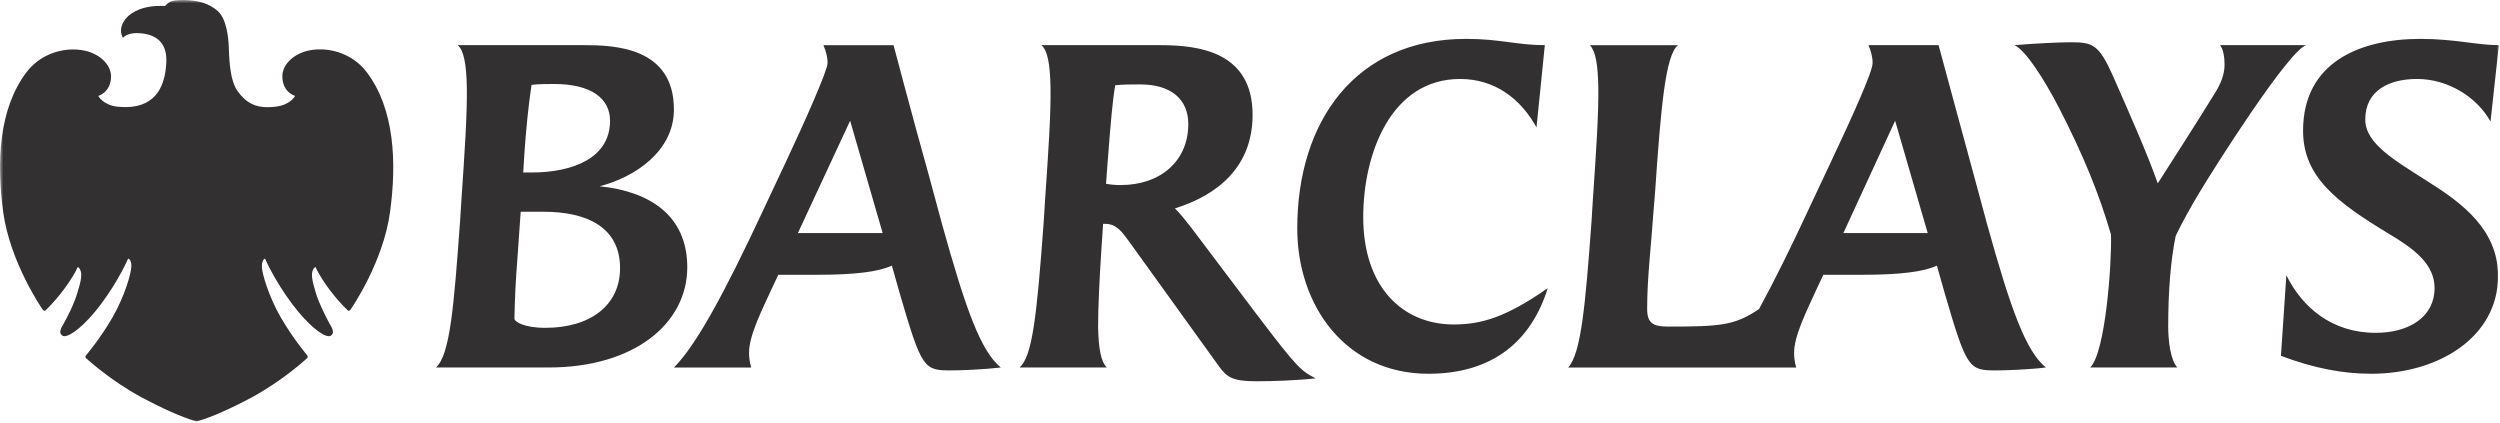 <svg width="390" height="66" viewBox="0 0 390 66" fill="none" xmlns="http://www.w3.org/2000/svg">
<g clip-path="url(#clip0_866_222)">
<mask id="mask0_866_222" style="mask-type:luminance" maskUnits="userSpaceOnUse" x="0" y="0" width="390" height="66">
<path d="M390 0H0V66H390V0Z" fill="white"/>
</mask>
<g mask="url(#mask0_866_222)">
<path d="M388.521 18.965C386.435 15.185 381.939 12.318 377.054 12.318C372.759 12.318 368.981 14.077 368.981 18.638C368.981 22.479 373.737 25.085 378.688 28.279C384.092 31.665 389.697 35.831 389.697 43.065C389.697 52.51 380.513 58.306 369.895 58.306C365.53 58.306 360.972 57.459 355.826 55.505L356.671 42.933C359.149 47.951 363.774 51.922 370.608 51.922C375.886 51.922 379.792 49.383 379.792 44.952C379.792 41.174 376.598 38.83 372.694 36.486C364.484 31.538 359.279 27.56 359.279 20.398C359.279 9.647 368.264 6.066 377.578 6.066C382.981 6.066 386.372 7.044 389.822 7.044L388.521 18.965ZM342.994 30.231C341.817 32.187 340.326 34.853 339.408 36.811C338.629 40.522 338.238 45.475 338.238 50.944C338.238 53.225 338.63 56.284 339.671 57.327H326.059C328.465 55.049 329.445 41.048 329.318 36.616C327.493 30.3 325.014 24.241 321.238 16.879C318.833 12.257 316.029 7.888 314.27 7.044C317.33 6.786 321.238 6.59 323.129 6.59C326.513 6.59 327.43 7.044 329.516 11.605C332.766 18.967 335.176 24.498 336.61 28.605C340.064 23.198 342.472 19.487 345.599 14.406C346.38 13.168 347.033 11.605 347.033 10.106C347.033 8.931 346.835 7.63 346.316 7.044H359.799C357.194 7.63 345.467 26.065 342.994 30.231ZM295.641 18.837L287.567 36.355H300.721L295.641 18.837ZM311.47 57.782C307.168 57.782 306.845 57.654 303.392 45.8L302.156 41.435C300.074 42.411 296.357 42.868 290.432 42.868H284.44L283.397 45.082C281.899 48.408 279.88 52.309 279.88 55.051C279.88 55.702 279.945 56.416 280.207 57.33H244.643C246.664 55.051 247.315 47.691 248.291 34.336L248.486 31.146C249.007 23.524 249.403 17.662 249.334 13.562C249.269 10.175 248.942 8.024 248.031 7.048H261.777C259.821 8.548 259.102 16.622 258.193 29.977L257.931 33.167C257.605 38.118 256.955 43.197 256.955 48.148C256.955 50.424 257.866 50.946 260.214 50.946C268.548 50.946 270.636 50.751 274.41 48.211C276.753 43.911 279.428 38.503 282.029 32.903L285.552 25.414C288.871 18.379 292.126 11.212 292.126 9.846C292.126 8.866 291.866 7.957 291.479 7.044H302.421C302.421 7.044 306.848 23.459 307.826 26.974L309.972 34.922C313.683 48.276 316.031 54.787 319.158 57.327C316.548 57.654 312.837 57.782 311.47 57.782ZM222.826 58.306C209.864 58.306 202.372 47.624 202.372 35.64C202.372 18.967 211.424 6.066 228.686 6.066C234.091 6.066 236.634 7.044 240.994 7.044L239.694 19.876C237.218 15.382 233.178 12.32 227.775 12.32C217.029 12.32 212.664 23.916 212.664 33.881C212.664 44.692 218.723 50.617 226.797 50.617C231.161 50.617 235.002 49.444 241.453 44.952C238.848 53.292 232.789 58.306 222.826 58.306ZM177.885 13.168C176.647 13.168 175.146 13.168 173.977 13.298C173.585 15.447 173.259 19.16 172.802 25.15L172.54 28.67C173.196 28.802 174.04 28.869 174.823 28.869C181.073 28.869 185.374 25.087 185.374 19.359C185.374 15.447 182.639 13.168 177.885 13.168ZM196.054 59.478C192.342 59.478 191.429 58.89 190.194 57.196L176.124 37.655C175.016 36.158 174.17 34.92 172.412 34.92H172.086L171.828 38.698C171.499 43.844 171.305 47.951 171.305 51.011C171.369 54.397 171.761 56.479 172.674 57.327H159.061C161.013 55.568 161.727 49.706 162.837 34.333L163.034 31.144C163.555 23.589 163.947 17.725 163.88 13.624C163.813 10.041 163.426 7.825 162.445 7.044C170.197 7.044 181.008 7.044 181.008 7.044C187.065 7.044 195.402 8.089 195.402 17.922C195.402 25.996 189.995 30.427 183.288 32.509C183.94 33.098 185.111 34.595 185.829 35.508L196.054 49.057C202.437 57.459 202.957 57.849 205.239 59.022C202.372 59.346 198.531 59.478 196.054 59.478ZM132.62 18.837L124.473 36.355H137.694L132.62 18.837ZM148.443 57.782C144.147 57.782 143.82 57.654 140.369 45.8L139.131 41.435C137.043 42.411 133.332 42.868 127.405 42.868H121.413L120.372 45.082C119.329 47.429 116.788 52.251 116.853 55.051C116.853 55.702 116.918 56.354 117.18 57.33H105.131C108.583 53.878 112.947 45.867 119.004 32.905L122.523 25.416C125.712 18.642 129.101 10.956 129.101 9.848C129.101 8.868 128.843 7.959 128.45 7.046H139.395C139.395 7.046 142.256 17.924 144.798 26.976L146.947 34.924C150.66 48.278 153.004 54.789 156.131 57.33C153.331 57.654 149.812 57.782 148.443 57.782ZM86.435 13.103C85.457 13.103 84.157 13.103 82.919 13.235C82.397 16.751 82.071 20.138 81.813 23.849C81.813 23.849 81.616 27.039 81.616 26.909H82.919C89.302 26.909 95.167 24.695 95.167 18.837C95.167 15.447 92.364 13.103 86.435 13.103ZM84.81 33.033H81.229L80.707 40.457C80.448 43.716 80.316 46.449 80.251 49.706C80.251 50.165 81.683 51.141 85.068 51.141C92.103 51.141 96.729 47.624 96.729 41.825C96.729 35.376 91.451 33.033 84.81 33.033ZM85.591 57.327H68.005C70.221 55.371 70.807 47.752 71.783 34.333L71.978 31.209C72.501 23.587 72.891 17.725 72.826 13.624C72.761 10.106 72.37 7.825 71.391 7.044H91.062C95.751 7.044 105.131 7.306 105.131 17.074C105.131 23.587 99.073 27.625 93.537 29.062C101.353 29.843 107.215 33.619 107.215 41.695C107.213 50.422 99.008 57.327 85.591 57.327Z" fill="#323030"/>
<path d="M28.422 0.004C26.679 0.004 26.319 0.308 25.754 0.938C25.532 0.924 25.299 0.919 25.056 0.919C23.716 0.919 21.994 1.116 20.526 2.099C19.108 3.035 18.434 4.691 19.19 5.904C19.19 5.904 19.697 5.161 21.364 5.161C21.598 5.161 21.858 5.186 22.135 5.209C24.438 5.481 26.143 6.694 25.936 9.896C25.752 13.096 24.552 16.665 19.642 16.707C19.642 16.707 19.01 16.707 18.335 16.644C16.05 16.395 15.332 14.96 15.332 14.96C15.332 14.96 17.307 14.424 17.324 11.917C17.307 10.212 15.822 8.652 13.68 8.021C12.978 7.816 12.207 7.716 11.405 7.716C8.879 7.716 6.044 8.773 4.131 11.27C-0.204 16.994 -0.556 25.338 0.502 33.097C1.566 40.873 6.498 48.076 6.643 48.273C6.747 48.411 6.842 48.487 6.948 48.487C7.003 48.487 7.059 48.461 7.118 48.413C9.248 46.346 11.28 43.521 12.149 41.632C13.079 42.373 12.593 43.95 12.082 45.634C11.596 47.356 10.415 49.641 9.987 50.378C9.575 51.098 9.022 51.936 9.765 52.374C9.841 52.42 9.937 52.445 10.052 52.445C11.007 52.445 13.255 50.78 15.761 47.437C18.568 43.676 19.992 40.337 19.992 40.337C20.197 40.383 20.541 40.731 20.484 41.678C20.447 42.639 19.458 46.216 17.533 49.546C15.588 52.874 13.791 54.956 13.428 55.429C13.204 55.704 13.395 55.876 13.539 55.986C13.682 56.083 17.123 59.295 22.122 62.01C28.045 65.166 30.671 65.734 30.671 65.734C30.671 65.734 33.291 65.181 39.214 62.027C44.211 59.308 47.667 56.081 47.795 55.972C47.939 55.873 48.123 55.718 47.906 55.417C47.564 54.964 45.761 52.872 43.82 49.544C41.901 46.237 40.875 42.637 40.86 41.688C40.821 40.731 41.143 40.415 41.34 40.335C41.34 40.335 42.779 43.695 45.585 47.435C48.105 50.782 50.331 52.443 51.29 52.443C51.412 52.443 51.508 52.418 51.588 52.372C52.308 51.934 51.772 51.084 51.349 50.371C50.955 49.638 49.757 47.368 49.248 45.632C48.76 43.929 48.253 42.354 49.2 41.63C50.071 43.519 52.088 46.359 54.224 48.397C54.281 48.455 54.346 48.484 54.409 48.484C54.503 48.484 54.603 48.411 54.691 48.283C54.849 48.074 59.789 40.884 60.845 33.095C61.904 25.319 61.555 16.994 57.215 11.268C55.316 8.765 52.459 7.701 49.916 7.701C49.123 7.701 48.364 7.804 47.671 8.003C45.512 8.652 44.033 10.227 44.046 11.915C44.046 14.422 46.031 14.958 46.031 14.958C46.031 14.958 45.367 16.357 43.001 16.642C42.559 16.696 42.13 16.721 41.719 16.721C39.939 16.721 38.439 16.156 37.057 14.204C35.717 12.325 35.761 8.457 35.683 7.167C35.622 5.858 35.342 2.922 33.966 1.724C32.594 0.494 30.922 0.082 28.839 0C28.686 0.004 28.55 0.004 28.422 0.004Z" fill="#323030"/>
</g>
</g>
<defs>
<clipPath id="clip0_866_222">
<rect width="390" height="66" fill="white"/>
</clipPath>
</defs>
</svg>
